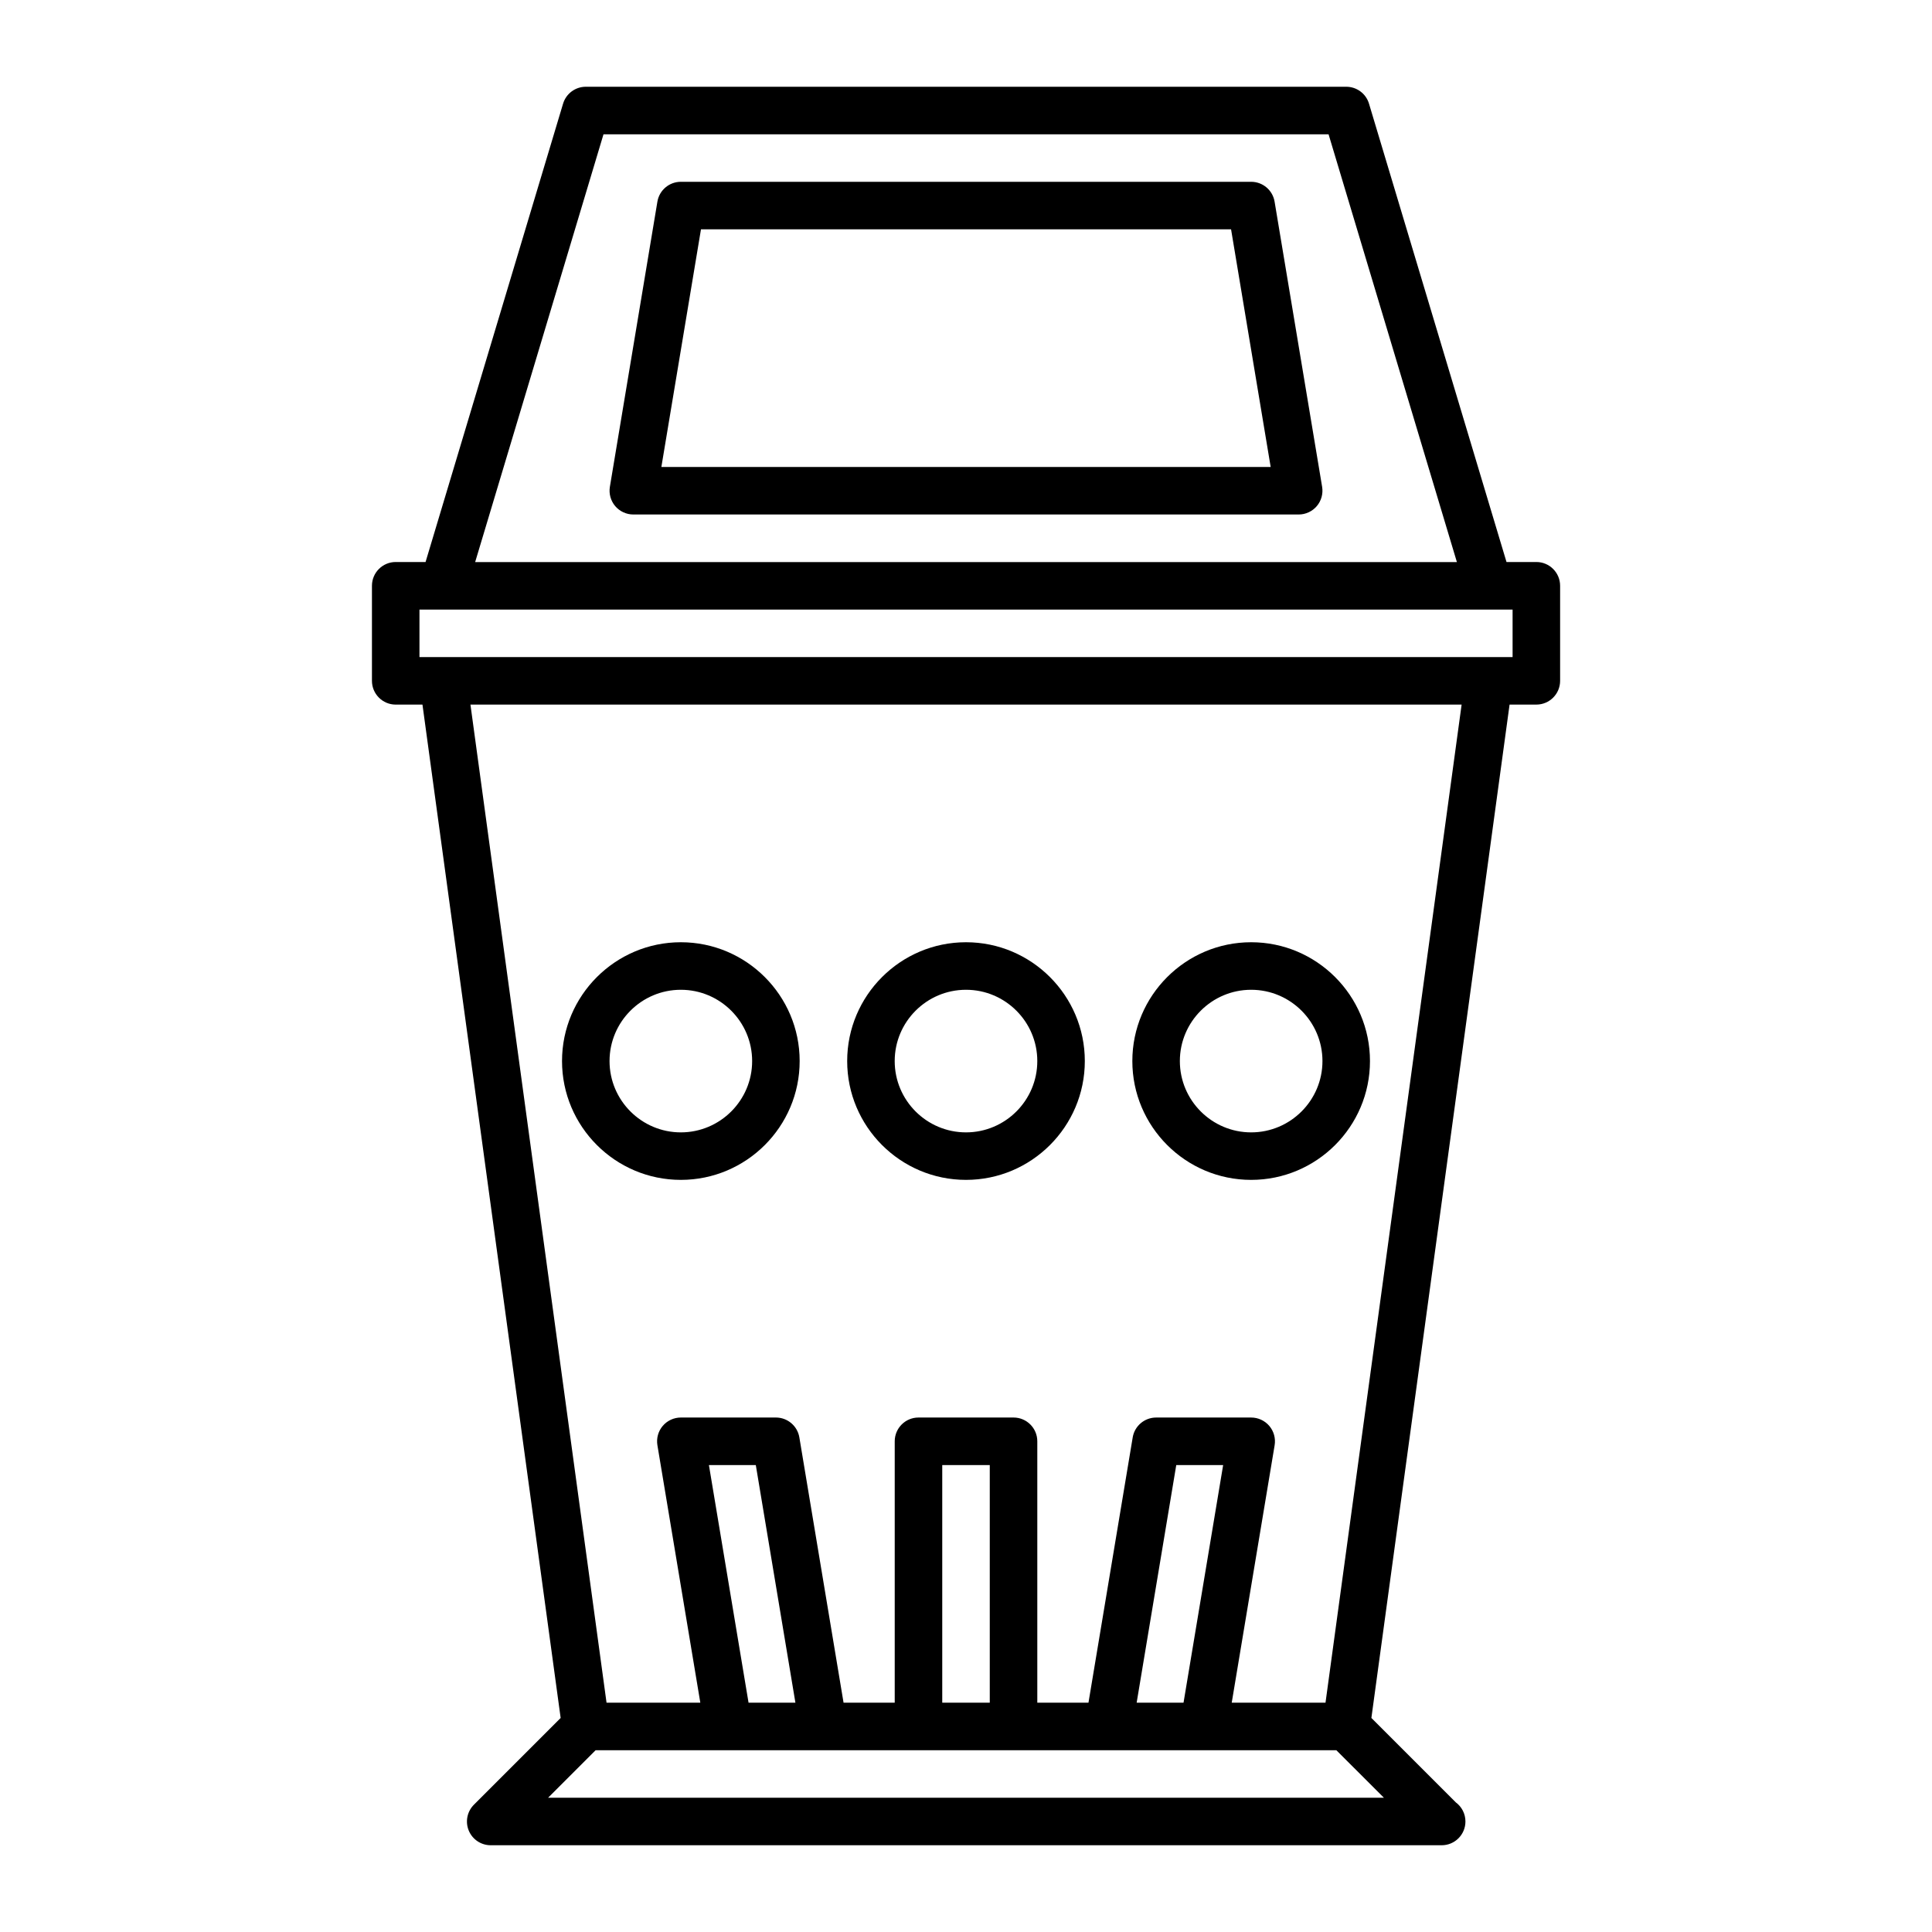 <?xml version="1.0" encoding="UTF-8"?>
<!-- Uploaded to: SVG Repo, www.svgrepo.com, Generator: SVG Repo Mixer Tools -->
<svg fill="#000000" width="800px" height="800px" version="1.1" viewBox="144 144 512 512" xmlns="http://www.w3.org/2000/svg">
 <g>
  <path d="m481.78 197.44c-0.504-3.035-3.133-5.262-6.211-5.262h-151.14c-3.078 0-5.707 2.227-6.211 5.262l-12.594 75.57c-0.301 1.824 0.211 3.691 1.406 5.109 1.199 1.41 2.957 2.227 4.805 2.227h176.33c1.848 0 3.606-0.816 4.805-2.227 1.195-1.41 1.707-3.281 1.406-5.109zm-162.51 70.312 10.496-62.977h140.48l10.496 62.977z"/>
  <path d="m248.86 330.73h7.098l36.621 268.55-22.984 22.984c-1.797 1.797-2.344 4.508-1.367 6.863 0.977 2.352 3.269 3.883 5.82 3.883h251.91c0.035 0.004 0.074 0 0.102 0 3.477 0 6.297-2.82 6.297-6.297 0-2.082-1.008-3.926-2.562-5.074l-22.363-22.363 36.621-268.55 7.098-0.004c3.477 0 6.297-2.82 6.297-6.297v-25.191c0-3.477-2.82-6.297-6.297-6.297h-7.91l-36.438-121.46c-0.797-2.668-3.25-4.488-6.031-4.488h-201.52c-2.781 0-5.234 1.824-6.031 4.488l-36.441 121.46h-7.91c-3.477 0-6.297 2.82-6.297 6.297v25.191c0 3.477 2.82 6.301 6.297 6.301zm261.89 289.69h-221.5l12.594-12.594h196.3zm-178.88-88.164h12.426l10.496 62.977h-12.418zm61.836 62.977v-62.977h12.594v62.977zm51.52 0 10.496-62.977h12.426l-10.5 62.977zm50.047 0h-24.852l11.371-68.234c0.301-1.824-0.211-3.691-1.406-5.109-1.199-1.41-2.957-2.227-4.805-2.227h-25.191c-3.078 0-5.707 2.227-6.211 5.262l-11.723 70.309h-13.559v-69.277c0-3.477-2.82-6.297-6.297-6.297h-25.191c-3.477 0-6.297 2.82-6.297 6.297v69.273h-13.559l-11.715-70.312c-0.508-3.031-3.137-5.258-6.215-5.258h-25.191c-1.848 0-3.606 0.816-4.805 2.227-1.195 1.41-1.707 3.281-1.406 5.109l11.371 68.234h-24.852l-36.066-264.5h262.67zm-191.34-415.64h192.15l34.008 113.36h-260.17zm-48.77 125.95h289.69v12.594h-289.69z"/>
  <path d="m324.43 456.68c17.359 0 31.488-14.125 31.488-31.488 0-17.359-14.125-31.488-31.488-31.488-17.359 0-31.488 14.125-31.488 31.488s14.129 31.488 31.488 31.488zm0-50.379c10.414 0 18.895 8.473 18.895 18.895 0 10.418-8.48 18.895-18.895 18.895-10.414 0-18.895-8.473-18.895-18.895 0.004-10.422 8.48-18.895 18.895-18.895z"/>
  <path d="m400 456.68c17.359 0 31.488-14.125 31.488-31.488 0-17.359-14.125-31.488-31.488-31.488-17.359 0-31.488 14.125-31.488 31.488s14.125 31.488 31.488 31.488zm0-50.379c10.414 0 18.895 8.473 18.895 18.895 0 10.418-8.48 18.895-18.895 18.895s-18.895-8.473-18.895-18.895 8.48-18.895 18.895-18.895z"/>
  <path d="m475.57 456.68c17.359 0 31.488-14.125 31.488-31.488 0-17.359-14.125-31.488-31.488-31.488-17.359 0-31.488 14.125-31.488 31.488s14.125 31.488 31.488 31.488zm0-50.379c10.414 0 18.895 8.473 18.895 18.895 0 10.418-8.48 18.895-18.895 18.895-10.414 0-18.895-8.473-18.895-18.895s8.48-18.895 18.895-18.895z"/>
 </g>
</svg>